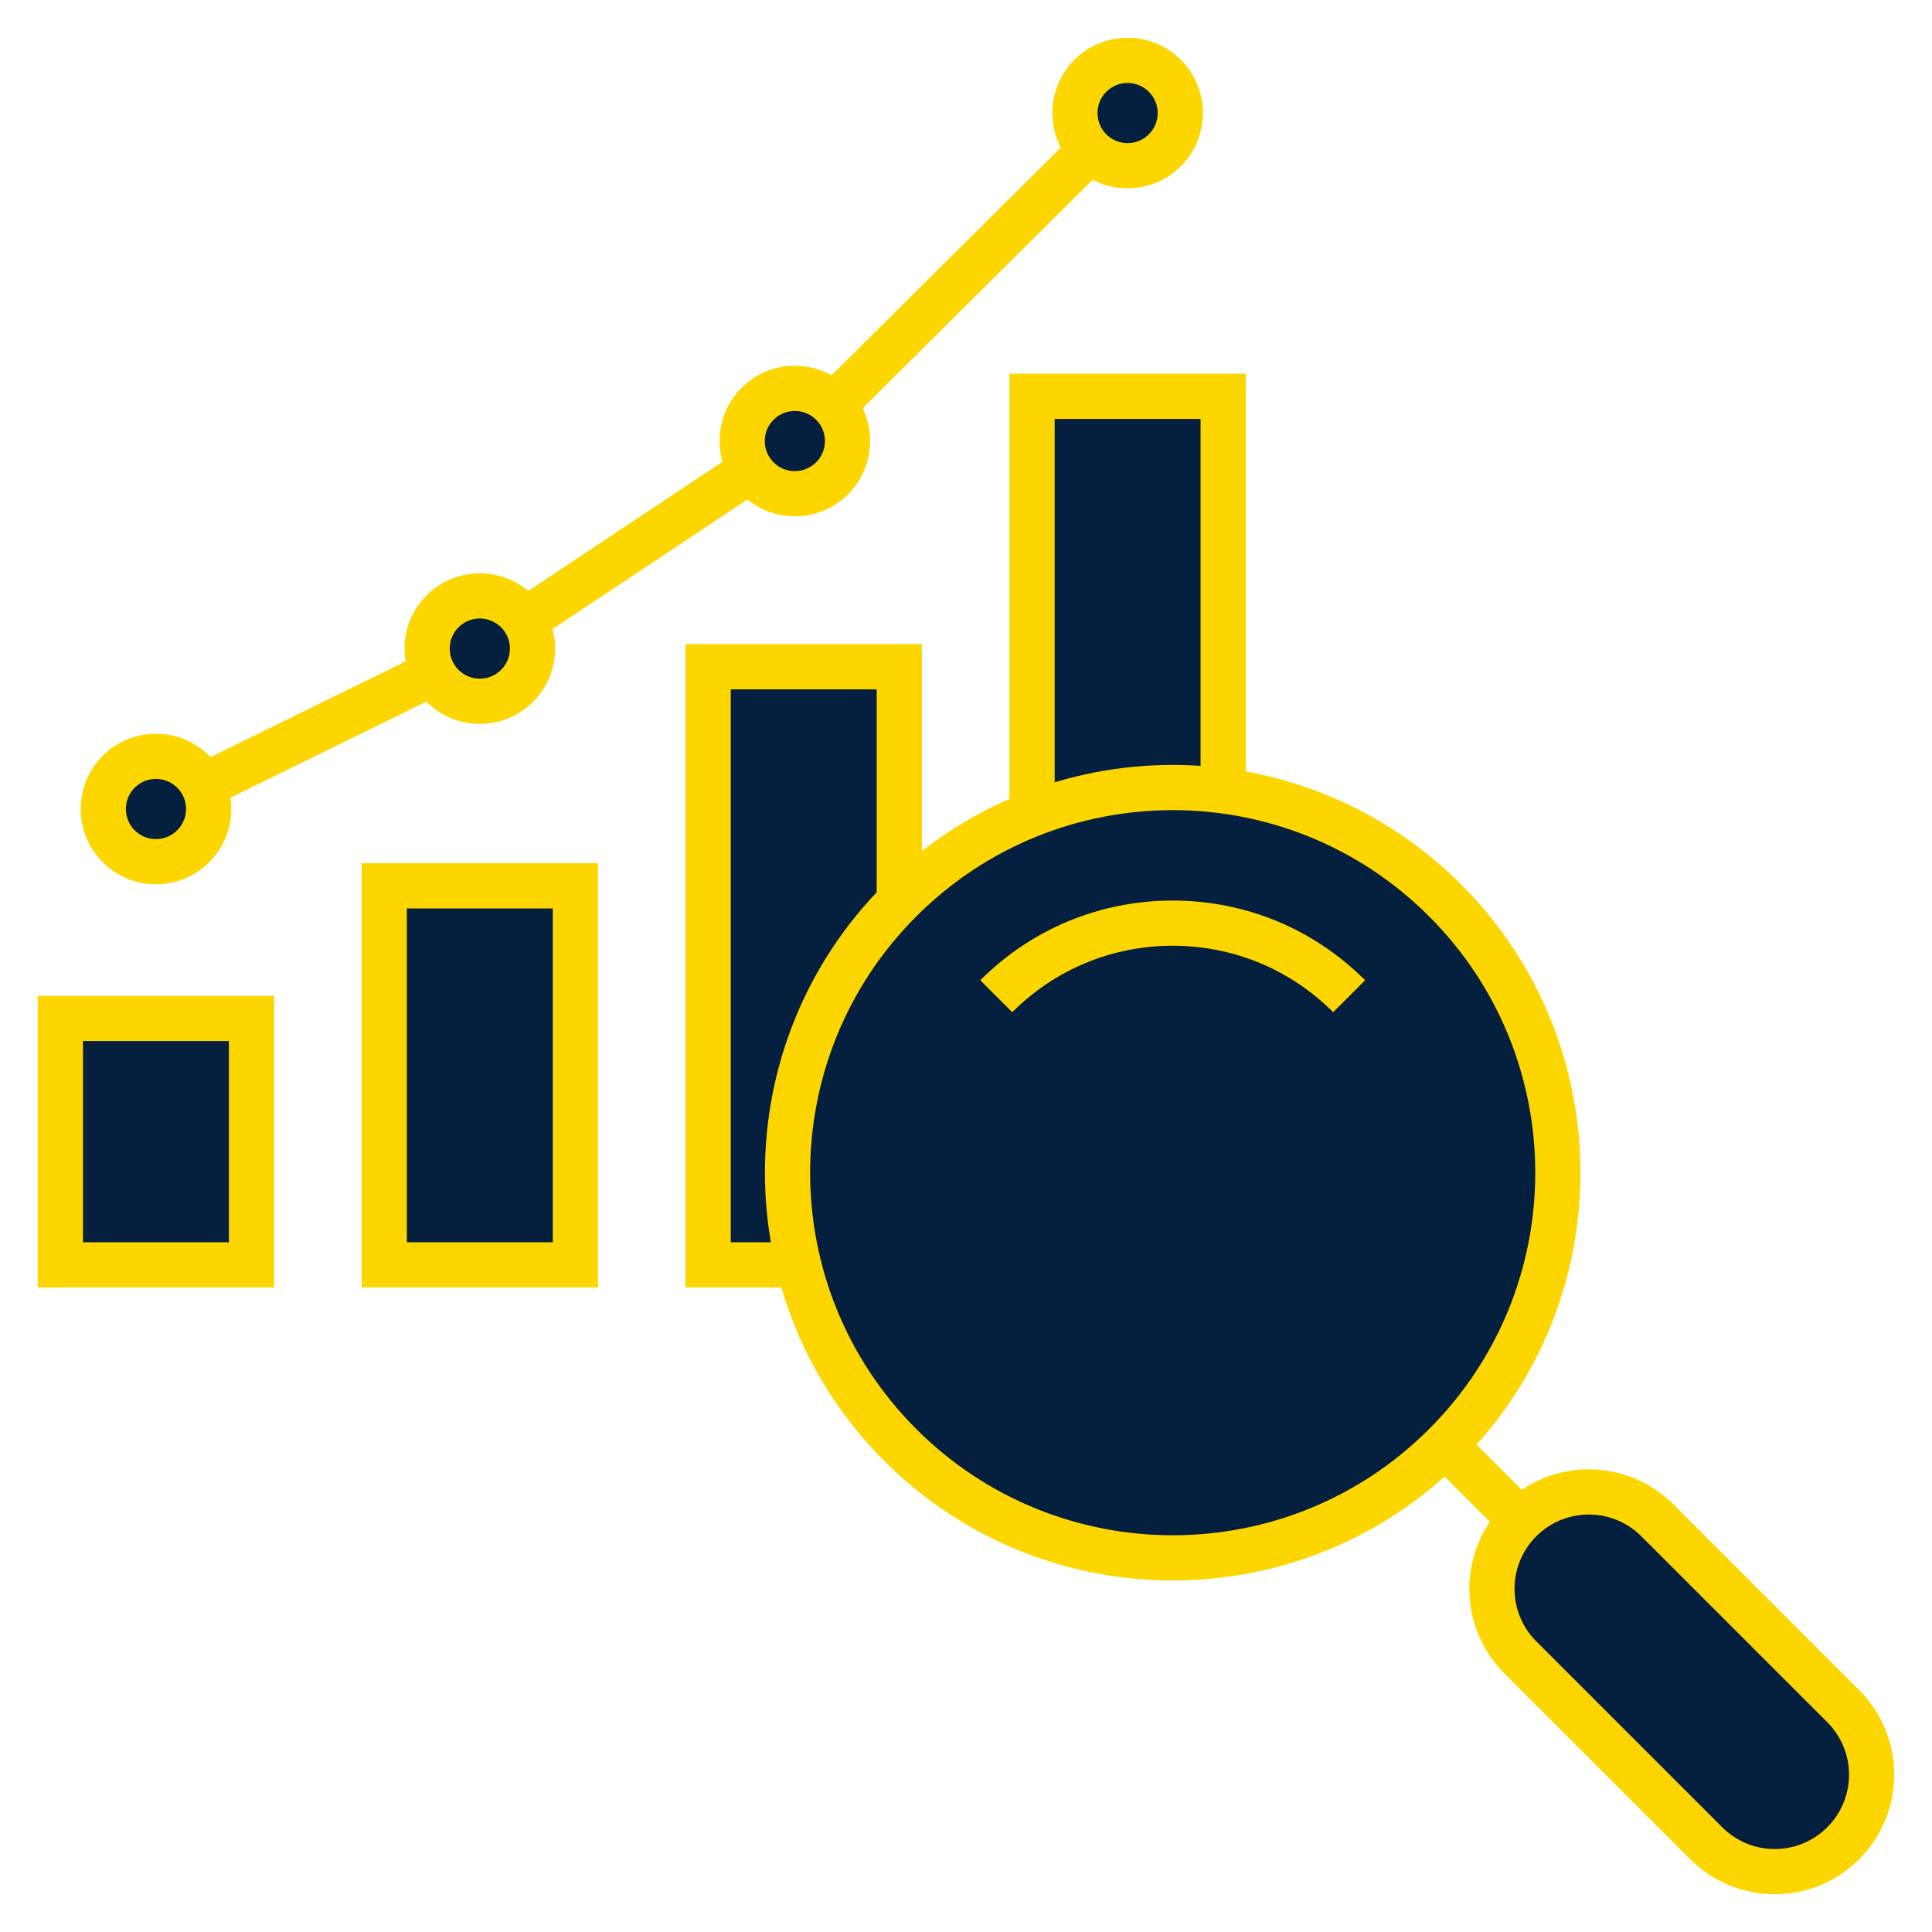 <?xml version="1.0" encoding="iso-8859-1"?>
<!-- Generator: Adobe Illustrator 23.0.5, SVG Export Plug-In . SVG Version: 6.00 Build 0)  -->
<svg version="1.1" xmlns="http://www.w3.org/2000/svg" xmlns:xlink="http://www.w3.org/1999/xlink" x="0px" y="0px"
	 viewBox="0 0 512 512" style="enable-background:new 0 0 512 512;" xml:space="preserve">
<g id="_x30_3_Analyze">
	<g>
		
			<rect x="16" y="269.894" style="fill:#04203E;stroke:#FDD600;stroke-width:11.98;stroke-miterlimit:10;" width="50.653" height="65.311"/>
		
			<rect x="101.833" y="234.756" style="fill:#04203E;stroke:#FDD600;stroke-width:11.98;stroke-miterlimit:10;" width="50.653" height="100.449"/>
		
			<rect x="187.667" y="176.695" style="fill:#04203E;stroke:#FDD600;stroke-width:11.98;stroke-miterlimit:10;" width="50.653" height="158.51"/>
		
			<rect x="273.5" y="105.028" style="fill:#04203E;stroke:#FDD600;stroke-width:11.98;stroke-miterlimit:10;" width="50.653" height="230.177"/>
		<polyline style="fill:none;stroke:#FDD600;stroke-width:11.98;stroke-miterlimit:10;" points="41.327,214.393 127.16,172.318 
			212.993,115.259 298.827,29.958 		"/>
		<path style="fill:#04203E;stroke:#FDD600;stroke-width:11.98;stroke-miterlimit:10;" d="M55.293,214.382
			c0,7.732-6.265,13.971-13.971,13.971s-13.945-6.238-13.945-13.971c0-7.706,6.238-13.945,13.945-13.945
			S55.293,206.676,55.293,214.382z"/>
		<path style="fill:#04203E;stroke:#FDD600;stroke-width:11.98;stroke-miterlimit:10;" d="M141.118,171.87
			c0,7.732-6.265,13.971-13.971,13.971s-13.945-6.238-13.945-13.971c0-7.706,6.238-13.945,13.945-13.945
			S141.118,164.164,141.118,171.87z"/>
		<path style="fill:#04203E;stroke:#FDD600;stroke-width:11.98;stroke-miterlimit:10;" d="M224.604,116.869
			c0,7.732-6.265,13.971-13.971,13.971c-7.706,0-13.945-6.238-13.945-13.971c0-7.706,6.238-13.945,13.945-13.945
			C218.339,102.925,224.604,109.163,224.604,116.869z"/>
		<path style="fill:#04203E;stroke:#FDD600;stroke-width:11.98;stroke-miterlimit:10;" d="M312.785,29.945
			c0,7.732-6.265,13.971-13.971,13.971c-7.706,0-13.945-6.238-13.945-13.971c0-7.706,6.238-13.945,13.945-13.945
			C306.52,16,312.785,22.238,312.785,29.945z"/>
		<path style="fill:#04203E;stroke:#FDD600;stroke-width:11.98;stroke-miterlimit:10;" d="M439.212,402.897l49.267,49.267
			c10.028,10.028,10.028,26.287,0,36.315l0,0c-10.028,10.028-26.287,10.028-36.315,0l-49.267-49.267
			c-10.028-10.028-10.028-26.287,0-36.315l0,0C412.925,392.869,429.184,392.869,439.212,402.897z"/>
		<path style="fill:#04203E;stroke:#FDD600;stroke-width:11.98;stroke-miterlimit:10;" d="M382.949,238.599
			c39.871,39.871,39.872,104.491,0.012,144.351c-39.871,39.871-104.491,39.871-144.363,0c-39.86-39.859-39.86-104.479,0.012-144.351
			C278.47,198.739,343.089,198.739,382.949,238.599z"/>
		<path style="fill:none;stroke:#FDD600;stroke-width:11.98;stroke-miterlimit:10;" d="M264.024,264.012
			c12.49-12.49,29.093-19.368,46.754-19.368c17.663,0,34.267,6.878,46.757,19.367"/>
		
			<line style="fill:#04203E;stroke:#FDD600;stroke-width:11.98;stroke-miterlimit:10;" x1="402.897" y1="402.897" x2="382.955" y2="382.955"/>
	</g>
</g>
<g id="Layer_1">
</g>
</svg>
